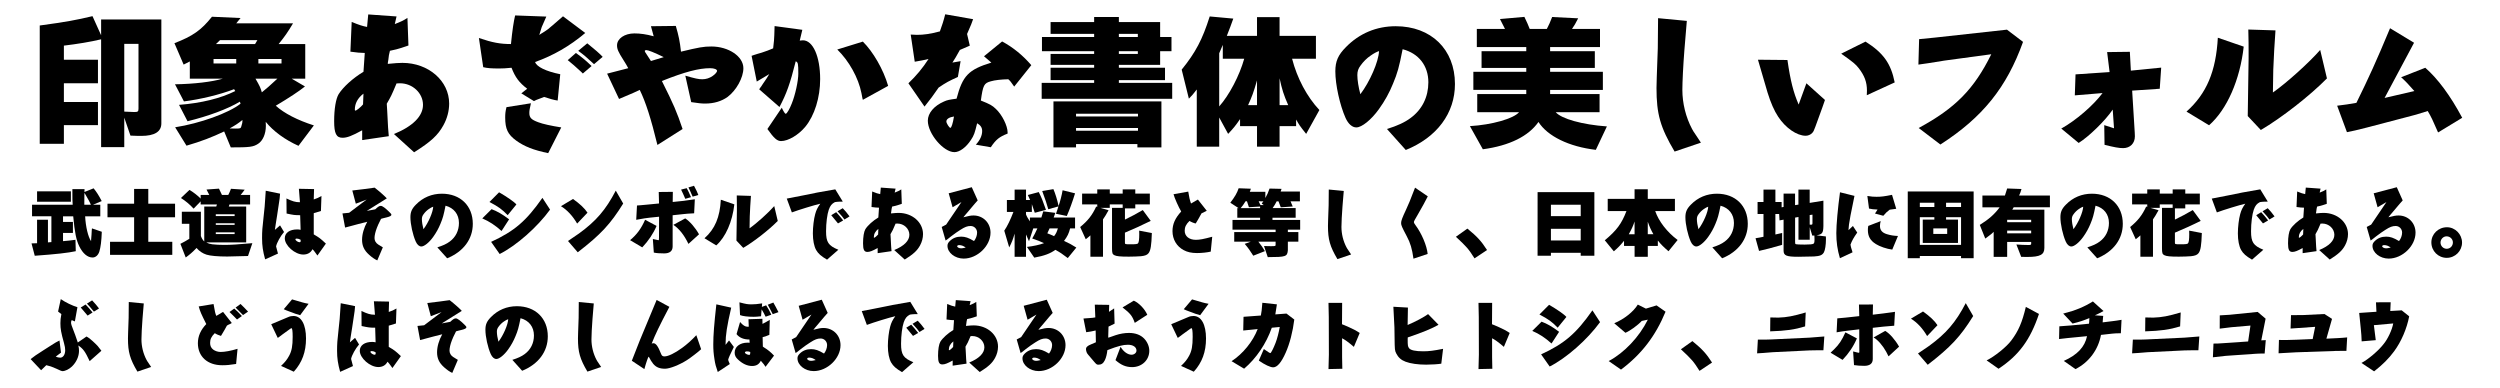 <?xml version="1.0" encoding="utf-8"?>
<!-- Generator: Adobe Illustrator 15.1.0, SVG Export Plug-In . SVG Version: 6.00 Build 0)  -->
<!DOCTYPE svg PUBLIC "-//W3C//DTD SVG 1.1//EN" "http://www.w3.org/Graphics/SVG/1.1/DTD/svg11.dtd">
<svg xmlns="http://www.w3.org/2000/svg" xmlns:xlink="http://www.w3.org/1999/xlink" version="1.1" id="レイヤー_1" x="0px" y="0px" width="400px" height="62px" viewBox="0 0 400 62" xml:space="preserve">
<g>
	<path d="M6.358,4.08c4.232-0.575,5.844-0.874,8.441-1.495l1.38,3.059v-2.53h9.637v16.629   c0,1.334-1.081,2.001-3.22,2.001c-0.391,0-0.713,0-1.725-0.046l-0.989-2.875v4.715h-3.703V6.288   c-1.702,0.414-3.841,0.759-5.957,1.012v2.254h5.451v3.772h-5.451v2.99h5.451v3.703h-5.451v2.99H6.358V4.08z M19.882,17.857   c0.828,0.046,1.242,0.069,1.61,0.069c0.573,0,0.667-0.092,0.667-0.552V7.024h-2.277V17.857z"/>
	<path d="M35.866,21.031c-1.934,0.92-3.657,1.587-6.026,2.277l-1.817-2.944c3.979-0.621,8.579-2.277,10.465-3.772   l-0.113-0.322c-1.955,1.173-5.062,2.323-8.372,3.128l-1.357-2.622c3.565-0.276,6.647-1.035,8.993-2.208l-0.184-0.299   c-2.302,0.874-5.313,1.61-8.027,1.955L28,13.487c3.082-0.046,5.911-0.391,7.636-0.897H30.37V9.83l-0.989,0.506l-1.472-3.427   c2.921-1.127,4.276-2.07,6.003-4.232l4.575,0.207l-0.688,0.851h9.085c-0.897,1.495-1.265,2.024-2.3,3.312h4.255v5.543h-2.162   l2.116,1.242c-0.966,0.782-2.576,1.84-4.669,3.082c1.334,1.219,3.496,2.323,6.095,3.151l-2.461,3.266   c-2.116-0.943-4.025-2.323-5.244-3.841l0.023,0.644c0,1.288-0.483,2.392-1.242,2.875c-0.782,0.506-1.334,0.575-4.37,0.575   L35.866,21.031z M37.799,10.152V9.439h-3.634v0.713H37.799z M34.556,7.047h6.256l0.368-0.621H35.2L34.556,7.047z M37.661,20.571   c0.78,0,0.851-0.023,0.941-0.322c0.161-0.529,0.186-0.598,0.186-1.058c-0.667,0.552-1.104,0.828-2.047,1.357   C37.155,20.571,37.431,20.571,37.661,20.571z M40.881,12.59c0.688,1.196,0.805,1.449,1.012,2.185   c0.69-0.552,1.357-1.127,2.484-2.185H40.881z M45.044,10.152V9.439h-3.703v0.713H45.044z"/>
	<path d="M57.947,20.847c-1.633,0.897-2.413,1.196-3.149,1.196c-0.989,0-1.334-0.69-1.334-2.645   c0-1.978,0.274-3.588,0.713-4.324c0.736-1.173,2.323-2.599,3.979-3.588l0.207-3.013c-0.805-0.023-1.148-0.046-2.3-0.207   l0.207-4.761c1.15,0.483,1.817,0.69,2.461,0.805l0.186-2.001l4.529,0.322L63.168,3.85c1.012-0.391,1.449-0.598,2.022-0.989   l0.161,4.416L65.03,7.392l-0.987,0.322c-0.253,0.092-0.874,0.253-1.656,0.414c-0.092,0.368-0.138,0.598-0.161,0.713l-0.092,0.736   l-0.069,0.391c0,0.046,0,0.138-0.021,0.253c1.194-0.115,1.725-0.161,2.346-0.161c4.163,0,7.475,2.875,7.475,6.509   c0,1.173-0.32,2.392-0.92,3.473c-0.874,1.587-1.978,2.622-4.69,4.324l-3.222-2.921c3.036-1.242,4.646-2.875,4.646-4.669   c0-1.886-1.679-3.45-3.68-3.45c-0.161,0-0.322,0-0.554,0.023c-0.826,1.978-0.896,2.093-1.562,3.243   c0.021,0.506,0.069,1.127,0.069,1.15l0.138,2.645c0,0.161,0.046,0.667,0.115,1.403l-4.257,0.621V20.847L57.947,20.847z    M58.154,14.982c-0.92,0.713-1.38,1.564-1.38,2.553c0,0.115,0.023,0.161,0.094,0.161c0.184,0,0.851-0.552,1.219-0.989   L58.154,14.982z"/>
	<path d="M84.351,14.2c-1.288-0.989-1.909-1.817-2.507-3.358c-0.851,0.092-1.426,0.115-2.001,0.115   c-1.219,0-1.84-0.046-2.53-0.207l-0.688-4.669c2.162,0.736,3.427,0.966,5.129,0.966C81.982,4.77,82.19,3.436,82.42,2.47   l4.991,0.184c-0.554,1.242-0.575,1.288-0.736,1.679c-0.092,0.299-0.115,0.345-0.391,1.265c0.184-0.138,0.391-0.276,0.598-0.391   c0.759-0.483,0.828-0.529,1.794-1.38c0.391-0.345,0.552-0.483,1.403-1.219l3.563,2.668c-2.507,2.116-5.129,3.611-8.025,4.646   c0.229,0.759,1.746,1.495,4.023,1.955l-0.414,4.209c-0.46-0.046-1.518-0.345-2.162-0.575c-0.229,0.092-0.414,0.161-0.481,0.184   c-0.393,0.138-0.646,0.23-0.782,0.299c-0.069,0.023-0.184,0.092-0.368,0.184l-2.022-1.242L84.351,14.2z M87.709,24.504   c-2.323-0.483-3.795-1.058-5.106-2.001c-1.355-0.989-1.771-1.863-1.771-3.703c0-0.644,0.046-1.012,0.207-1.656l3.91-0.621   c-0.207,0.897-0.255,1.196-0.255,1.541c0,0.759,0.301,1.081,1.428,1.495c0.713,0.276,2.068,0.575,3.68,0.828L87.709,24.504z    M92.148,8.473c1.196,0.874,1.587,1.219,2.507,2.093l-1.401,1.196L93,11.509c-1.104-1.012-1.312-1.196-2.162-1.886L92.148,8.473z    M93.965,6.932c1.15,0.92,2.047,1.702,2.461,2.162l-1.38,1.173c-1.449-1.334-1.541-1.403-2.53-2.139L93.965,6.932z"/>
	<path d="M97.138,11.785l3.381-0.874c-0.207-0.414-0.391-0.69-0.759-1.288c-0.851-1.334-1.035-1.771-1.035-2.369   c0-1.081,1.219-1.909,2.783-1.909c0.92,0,1.932,0.138,3.082,0.46l-0.438-1.61l3.979-0.046c0.46,1.587,0.644,2.461,0.828,4.117   c2.852-0.69,3.609-0.828,4.853-0.828c2.76,0,5.129,1.587,5.129,3.473c0,1.518-1.127,3.542-2.528,4.6   c-0.968,0.69-2.187,1.058-3.588,1.058c-0.575,0-1.014-0.046-2.231-0.23l-0.943-4.232c1.587,0.46,2.116,0.575,2.714,0.575   c0.6,0,1.175-0.184,1.656-0.529c0.393-0.253,0.713-0.644,0.713-0.805c0-0.253-0.46-0.437-1.104-0.437   c-1.817,0-4.025,0.575-7.729,2.047c1.909,3.818,2.369,4.899,3.312,7.682l-4.025,2.553c-1.035-4.232-1.861-6.831-2.829-8.809   c-0.759,0.368-0.92,0.437-3.312,1.449L97.138,11.785z M106.2,9.14c-1.564-0.759-2.484-1.127-2.808-1.127   c-0.115,0-0.229,0.069-0.229,0.138c0,0.046,0.021,0.092,0.046,0.161l0.941,1.449L106.2,9.14z"/>
	<path d="M120.254,8.933c0.184-0.069,0.299-0.115,0.322-0.115c0.437-0.138,0.851-0.276,1.286-0.391   c0.782-0.253,1.129-0.391,1.842-0.69c0.138-1.081,0.161-1.518,0.184-2.093c0.023-0.621,0.023-0.966,0.046-1.472l4.439,0.598   l-0.414,1.725c0.207-0.023,0.368-0.046,0.506-0.046c1.61,0,2.76,2.599,2.76,6.21c0,2.944-0.896,5.819-2.369,7.613   c-1.081,1.311-2.735,2.3-3.887,2.3c-0.621,0-1.127-0.438-2.185-1.932l2.3-3.404c0.299,0.644,0.527,0.989,0.644,0.966   c0.186-0.023,0.621-0.782,0.943-1.61c0.575-1.403,1.058-3.657,1.058-4.807c0-1.633-0.046-1.817-0.414-1.978   c-0.92,3.657-1.472,5.175-2.599,7.314l-3.243-2.829c0.092-0.161,0.207-0.322,0.322-0.46c0.138-0.253,0.437-0.644,0.552-0.828   c0.115-0.138,0.414-0.621,0.736-1.15l-2.001,1.196L120.254,8.933z M138.056,6.656c1.633,1.61,3.289,4.462,4.048,7.084l-4.048,2.231   c-0.046-0.138-0.069-0.23-0.069-0.253c-0.046-0.276-0.092-0.552-0.159-0.828c-0.483-2.438-1.979-5.129-3.864-6.969L138.056,6.656z"/>
	<path d="M145.346,13.326c1.265-1.219,2.254-2.392,3.22-3.887c-0.874,0.207-1.173,0.253-2.208,0.437l-0.644-4.347   c0.437,0.023,0.805,0.046,0.989,0.046c1.104,0,2.093-0.138,3.68-0.552c0.368-1.035,0.575-1.633,0.851-2.737l4.462,0.782   c-0.253,0.713-0.253,0.759-0.966,2.369l0.438,1.863c-0.115,0.046-0.207,0.092-0.253,0.115c-0.069,0.046-0.554,0.23-1.334,0.575   c-0.646,1.173-0.782,1.38-1.196,2.024l1.311-0.23l-0.437,2.53c-1.38,0.621-1.909,0.897-3.082,1.702   c-0.92,1.334-1.265,1.794-2.254,3.036L145.346,13.326z M156.134,23.147c0.667-0.713,1.012-1.449,1.012-2.185   c0-0.552-0.253-0.92-0.805-1.242c-0.368,1.541-0.506,1.955-0.989,2.668c-0.782,1.196-1.815,1.955-2.645,1.955   c-1.748,0-4.255-2.944-4.255-5.037c0-1.196,0.987-2.369,2.574-3.059c0.554-0.253,0.853-0.299,2.024-0.46   c0.966-3.68,1.909-4.646,5.566-5.773c-0.554-0.483-0.621-0.552-1.175-1.012l2.898-2.369c1.725,0.92,3.335,2.231,4.669,3.795   l-2.737,3.427c-0.481-0.713-0.667-0.943-0.941-1.173h-0.069c-1.012,0.023-2.116,0.138-2.714,0.322   c-1.104,0.299-1.265,0.598-1.61,3.082c1.495,0.598,1.817,0.782,2.394,1.334c1.012,0.943,1.886,2.714,1.886,3.772v0.184   c-1.312,0.506-1.863,0.943-2.691,2.185L156.134,23.147z M151.419,19.444c0,0.276,0.46,1.012,0.644,1.012   c0.161,0,0.393-0.69,0.575-1.817C151.856,18.754,151.419,19.053,151.419,19.444z"/>
	<path d="M166.668,13.257h8.395V12.82h-6.969v-1.978h6.969v-0.46h-6.969V8.634h6.969V8.197h-8.349V5.92h8.349V5.414   h-6.969V3.528h6.969V2.723h3.956v0.805h6.603V5.92h1.815v2.277h-1.815v2.185h-6.603v0.46h7.383v1.978h-7.383v0.437h8.533v2.553   h-20.884V13.257z M168.553,16.224h17.273v7.36h-3.843v-0.529h-9.819v0.529h-3.611V16.224L168.553,16.224z M182.078,18.639v-0.437   h-9.913v0.437H182.078z M182.078,20.916v-0.437h-9.913v0.437H182.078z M182.054,5.92V5.414h-3.036V5.92H182.054z M182.054,8.634   V8.197h-3.036v0.437H182.054z"/>
	<path d="M189.07,11.141c2.231-2.76,3.312-4.807,4.485-8.51l3.772,0.345c-0.393,1.104-0.483,1.357-1.035,2.76h4.83   v-2.99h3.609v2.99h5.818v3.657h-3.817c0.808,3.128,2.369,6.072,4.37,8.211l-2.116,3.818c-1.058-1.334-1.127-1.449-1.608-2.3v1.058   h-2.646v3.289h-3.609V20.18h-2.714v-1.127c-0.69,1.012-1.06,1.472-1.909,2.369l-1.428-2.622v4.669h-3.588v-9.154   c-0.621,0.805-0.759,0.966-1.265,1.472L189.07,11.141z M195.073,17.029c1.61-1.817,3.243-4.922,4.004-7.636h-3.429V7.185   l-0.574,1.334L195.073,17.029L195.073,17.029z M201.121,12.866c-0.574,1.978-0.782,2.53-1.428,3.956h1.428V12.866z M206.113,16.822   c-0.733-1.679-0.987-2.484-1.38-4.301v4.301H206.113z"/>
	<path d="M221.914,20.64c1.633-0.506,2.852-1.058,3.795-1.771c1.84-1.357,2.828-3.358,2.828-5.704   c0-2.645-1.541-4.623-4.117-5.29c-0.574,2.921-0.828,3.818-1.541,5.52c-0.574,1.426-1.312,2.76-2.254,4.071   c-1.221,1.702-2.736,2.921-3.61,2.921c-0.667,0-1.288-0.552-1.726-1.518c-0.92-2.07-1.635-5.313-1.635-7.452   c0-1.61,0.438-2.622,1.702-3.887c2.142-2.187,4.876-3.335,7.958-3.335c5.658,0,9.479,3.703,9.479,9.246   c0,4.669-2.875,8.533-7.867,10.557L221.914,20.64z M219.315,8.887c-0.621,0.414-1.193,0.989-1.633,1.61   c-0.368,0.483-0.506,0.92-0.506,1.518c0,0.782,0.184,1.955,0.482,3.059c1.493-1.955,2.922-5.198,2.988-6.9   C220.281,8.289,219.797,8.542,219.315,8.887z"/>
	<path d="M235.185,20.18c3.521-0.207,6.991-1.196,7.866-2.231h-6.693v-2.898h7.845v-0.667h-8.466v-2.898h8.466   v-0.621h-7.153V8.197h7.153V7.53h-7.911V4.632h4.508c-0.299-0.598-0.369-0.759-0.806-1.587l3.908-0.345   c0.46,0.989,0.554,1.15,0.853,1.932h2.737c0.392-0.759,0.46-0.92,0.851-1.909l4.164,0.207c-0.461,0.897-0.553,1.058-0.989,1.702   H256V7.53h-7.981v0.667h7.153v2.668h-7.153v0.621h8.44v2.898h-8.44v0.667h7.912v2.898h-7.015c0.896,1.058,4.275,2.001,8.188,2.277   l-1.771,3.749c-4.303-0.506-7.729-2.185-9.179-4.462c-1.587,2.277-4.621,3.795-8.899,4.37L235.185,20.18z"/>
	<path d="M267.936,24.251c-2.299-3.887-2.896-6.003-2.896-10.166c0-0.529,0.021-1.104,0.045-1.817   c0.092-2.507,0.162-4.324,0.162-4.531l0.045-4.83l4.6,0.437L269.5,8.059c-0.186,2.369-0.322,5.06-0.322,6.325   c0,2.139,0.553,4.37,1.541,6.233c0.186,0.345,0.207,0.391,0.76,1.196c0.275,0.414,0.367,0.529,0.666,1.012L267.936,24.251z"/>
	<path d="M291.994,15.994c-0.068,0.23-0.115,0.368-0.141,0.414c-0.092,0.299-0.205,0.575-0.299,0.851l-1.104,3.036   c-0.23,0.621-0.301,0.782-0.508,0.989c-0.252,0.276-0.666,0.437-1.033,0.437c-1.402,0-3.221-1.242-4.395-3.036   c-0.645-0.966-1.219-2.3-1.701-3.864l-1.541-5.267L285.99,9.6c0.482,3.358,0.967,5.221,1.795,7.13l1.24-3.404L291.994,15.994z    M298.481,6.656c2.875,1.817,4.07,3.519,4.67,6.532l-4.463,2.047c0.023-0.276,0.023-0.575,0.023-0.736   c0-1.334-0.369-2.369-1.312-3.588c-0.508-0.644-0.828-0.92-2.807-2.323L298.481,6.656z"/>
	<path d="M306.99,20.479c5.865-3.174,8.855-6.21,11.615-11.799l-7.475,1.012l-2.576,0.414   c-0.141,0.023-0.875,0.138-1.609,0.23l0.113-4.071c1.562-0.161,2.002-0.184,2.555-0.253l11.5-1.265l2.574,1.955   c-2.621,7.291-6.463,12.075-13.225,16.422L306.99,20.479z"/>
	<path d="M329.807,20.571c2.346-1.311,5.082-3.657,6.602-5.681l-4.438,0.368l0.115-3.358l5.449-0.368l-0.393-3.197   l3.635-0.046l0.16,3.013l4.854-0.483l-0.229,3.381l-4.416,0.299l0.414,6.716c0.022,0.253,0.022,0.46,0.022,0.598   c0,1.127-0.759,1.886-1.886,1.886c-0.668,0-1.402-0.138-2.969-0.529l-0.045-3.151l1.562,0.506l-0.207-2.99   c-1.174,1.748-3.795,4.301-5.449,5.336L329.807,20.571z"/>
	<path d="M349.84,17.857c3.219-2.875,4.715-6.44,5.014-11.822l4.141,1.426c-0.6,5.313-2.668,10.051-5.543,12.581   L349.84,17.857z M359.776,9.393V8.151c0-0.736,0-1.656-0.047-3.427l4.348,0.138l-0.207,3.174c-0.139,2.461-0.184,3.657-0.207,6.762   c2.188-1.518,5.844-4.83,7.566-6.808l1.082,4.554c-2.715,2.76-7.246,6.302-10.58,8.257l-2.094-2.231L359.776,9.393z"/>
	<path d="M373.944,16.914c1.449-0.184,1.656-0.207,3.082-0.46c2.002-4.071,3.15-6.578,5.383-11.937l3.84,2.323   l-4.715,8.832l4.764-1.104c-1.014-1.15-1.334-1.495-2.117-2.208l3.865-1.518c2,1.748,4.002,4.439,5.908,8.004l-3.861,2.346   c-0.828-1.909-1.104-2.507-1.656-3.427c-1.84,0.575-1.955,0.621-3.521,1.012c-2.047,0.552-4.115,1.081-6.23,1.633   c-0.553,0.138-1.174,0.276-1.863,0.46l-1.311,0.276L373.944,16.914z"/>
	<path d="M5.931,38.916V35.16h1.74v3.623l0.552-0.049v-4.127H5.127V32.76h6.504c-0.048-0.744-0.048-0.973-0.048-1.74   v-0.756h1.942l-0.012,0.456l1.464-0.588c0.444,0.528,0.864,1.188,1.296,2.041l-1.402,0.588h1.176v1.849h-2.424   c0.084,1.668,0.479,3.312,0.946,3.974l0.014-0.267c0.012-0.252,0.036-0.504,0.06-0.756l0.036-0.707   c0.012-0.049,0.012-0.155,0.036-0.312l1.572,0.541c-0.05,1.478-0.182,2.496-0.396,3.181c-0.19,0.575-0.6,0.937-1.08,0.937   c-0.814,0-1.572-0.648-2.136-1.812c-0.48-0.984-0.72-2.186-0.96-4.777h-1.632v0.9h1.584v1.752h-1.584v1.32   c0.768-0.061,1.26-0.121,1.992-0.217l0.048,1.824c-1.226,0.264-3.084,0.479-6.564,0.73l-0.516-1.979L5.931,38.916z M5.931,30.611   h5.412v1.668H5.931V30.611z M14.547,32.76c-0.264-0.576-0.3-0.637-0.854-1.596l-0.18-0.312c-0.012,0.132-0.012,0.252-0.012,0.3   c0,0.084,0,0.563-0.012,1.608H14.547z"/>
	<path d="M17.198,32.592h4.26v-2.364h2.268v2.364h4.284v2.172h-4.284v3.924h3.84v2.088h-9.96v-2.088h3.854v-3.924   h-4.261V32.592z"/>
	<path d="M28.863,39.012c0.686-0.359,0.792-0.408,1.43-0.805v-2.398h-1.2v-1.934h3.048v3.889   c0.168,0.432,0.252,0.564,0.54,0.877v-5.594h1.92l0.108-0.336h-2.604V32.22l-1.128,1.164c-0.612-0.673-1.26-1.212-2.027-1.704   l1.367-1.296c0.602,0.348,1.394,0.972,1.788,1.392v-0.586h1.38c-0.168-0.36-0.204-0.432-0.442-0.864l1.991-0.144   c0.239,0.48,0.265,0.552,0.479,1.008h1.008c0.204-0.396,0.24-0.48,0.434-0.984l2.194,0.144c-0.312,0.432-0.372,0.492-0.646,0.84   h1.512v1.523h-3.3l-0.108,0.336h2.784v5.736h-6.372c0.336,0.18,0.564,0.252,0.948,0.301c0.492,0.062,1.26,0.097,1.896,0.097   c1.044,0,2.076-0.062,4.514-0.275l-0.696,2.052c-0.9,0.024-1.68,0.049-1.956,0.049c-0.66,0.022-1.092,0.035-1.368,0.035   c-1.476,0-2.712-0.106-3.312-0.299c-0.612-0.193-1.152-0.554-1.598-1.068c-0.672,0.695-1.02,0.996-1.728,1.522L28.863,39.012z    M34.527,34.283v0.289h3.014v-0.289H34.527z M34.527,35.725v0.252h3.014v-0.252H34.527z M34.527,37.176v0.275h3.014v-0.275H34.527z   "/>
	<path d="M42.423,41.496c-0.36-1.297-0.492-2.197-0.492-3.36c0-1.128,0.036-1.632,0.252-3.528   c0.156-1.354,0.168-1.438,0.336-4.09l2.292,0.468c-0.048,0.636-0.084,0.949-0.156,1.369c-0.048,0.385-0.06,0.469-0.312,2.076   c-0.12,0.768-0.192,1.151-0.228,1.438c-0.05,0.312-0.072,0.432-0.134,0.911l0.828-0.721l0.636,1.058   c-0.562,0.647-1.176,1.752-1.271,2.315c0.168,0.659,0.204,0.791,0.3,1.142L42.423,41.496z M50.787,40.884   c-0.108-0.144-0.218-0.288-0.312-0.433c-0.24-0.336-0.3-0.408-0.479-0.576c-0.266,0.553-0.792,0.854-1.466,0.854   c-1.33,0-2.964-1.43-2.964-2.604c0-0.863,0.77-1.416,1.98-1.416c0.19,0,0.312,0.014,0.552,0.062l-0.072-2.34   c-0.876,0-1.03-0.024-2.172-0.266l-0.022-2.412c0.946,0.455,1.452,0.602,2.062,0.602h0.098l-0.17-2.148l2.426,0.048L50.2,31.912   c0.49-0.156,0.814-0.301,1.234-0.553l-0.084,2.4c-0.216,0.072-0.6,0.191-1.15,0.349V37.5c0.91,0.539,1.044,0.636,1.942,1.477   L50.787,40.884z M47.45,38.172c-0.108,0-0.182,0.048-0.182,0.119c0,0.191,0.408,0.469,0.672,0.469c0.108,0,0.168-0.072,0.168-0.229   c0-0.012-0.012-0.084-0.022-0.18C47.823,38.22,47.655,38.172,47.45,38.172z"/>
	<path d="M54.795,34.15l1.066-0.107l2.81-2.123l-1.74,0.672l-0.562-2.112c1.752-0.204,2.136-0.252,3.574-0.456   c0.744,0.576,1.692,1.416,1.944,1.717l-3.204,2.004l1.356-0.252c0.442-0.42,0.66-0.554,0.888-0.554   c0.264,0,0.744,0.358,1.428,1.045c0.204,0.19,0.266,0.287,0.266,0.384c0,0.155-0.24,0.289-0.732,0.407   c-0.672,0.156-0.72,0.181-0.924,0.24c-0.42,0.853-0.552,1.114-0.66,1.428c-0.24,0.613-0.384,1.226-0.384,1.646   s0.204,0.779,0.588,1.031c0.108,0.071,0.36,0.229,0.744,0.457l-0.89,2.088c-0.406-0.181-0.876-0.504-1.318-0.912   c-0.78-0.696-1.116-1.416-1.116-2.389c0-0.888,0.3-1.933,0.828-2.88c-0.229,0.06-1.2,0.3-1.464,0.371   c-0.372,0.097-0.672,0.181-1.394,0.373l-0.684,0.181L54.795,34.15z"/>
	<path d="M69.975,39.576c0.854-0.266,1.488-0.553,1.98-0.926c0.96-0.707,1.476-1.752,1.476-2.977   c0-1.381-0.804-2.41-2.146-2.76c-0.302,1.521-0.434,1.992-0.806,2.879c-0.3,0.744-0.684,1.439-1.176,2.125   c-0.636,0.889-1.428,1.521-1.884,1.521c-0.35,0-0.672-0.285-0.9-0.791c-0.479-1.08-0.852-2.771-0.852-3.889   c0-0.84,0.228-1.367,0.888-2.027c1.116-1.141,2.544-1.739,4.152-1.739c2.952,0,4.942,1.932,4.942,4.823   c0,2.438-1.5,4.451-4.104,5.51L69.975,39.576z M68.619,33.443c-0.324,0.217-0.624,0.516-0.854,0.84   c-0.19,0.252-0.264,0.48-0.264,0.793c0,0.406,0.096,1.02,0.252,1.596c0.78-1.021,1.522-2.713,1.56-3.6   C69.123,33.131,68.871,33.264,68.619,33.443z"/>
	<path d="M78.651,33.468c0.842,0.3,1.776,0.841,2.7,1.548l0.108,0.072l-1.212,1.871   c-1.068-0.947-1.92-1.512-3.084-2.016L78.651,33.468z M79.851,30.768c1.26,0.72,2.448,1.548,2.772,1.943l-1.394,1.717   c-0.946-0.973-1.452-1.332-2.916-2.111L79.851,30.768z M78.579,38.699c3.744-1.729,5.614-3.336,8.208-7.043l1.224,1.883   c-2.028,2.797-5.388,5.76-8.064,7.104L78.579,38.699z"/>
	<path d="M91.683,31.836c1.116,0.791,1.872,1.512,2.316,2.195l-1.656,1.74c-0.732-1.248-1.608-2.186-2.592-2.783   L91.683,31.836z M90.879,38.557c0.144-0.107,0.288-0.205,0.456-0.312c0.432-0.302,0.864-0.588,1.308-0.89   c2.748-2.004,4.272-3.769,5.88-6.853l1.188,2.063c-2.04,3.289-3.576,4.943-7.272,7.801L90.879,38.557z"/>
	<path d="M105.051,36.145c-0.504,1.199-1.296,2.389-2.292,3.434l-1.944-1.152c1.094-0.91,1.788-1.871,2.4-3.264   L105.051,36.145z M101.919,32.879c0.264-0.012,0.442-0.023,0.492-0.035l1.056-0.096l1.979-0.191l-0.048-1.837l2.256-0.024   l-0.022,1.621l1.74-0.181c0.048,0,0.406-0.048,0.768-0.108c0.12-0.012,0.552-0.07,1.032-0.144l-0.108,2.243   c-0.876,0.049-1.248,0.072-1.654,0.121l-1.788,0.191v4.992c0,0.73-0.456,1.113-1.356,1.113c-0.72,0-1.212-0.035-1.656-0.131   l-0.154-2.172c0.479,0.117,0.814,0.189,0.888,0.189c0.084,0,0.084,0,0.096-0.384l0.013-3.372l-1.439,0.146   c-0.504,0.047-0.96,0.117-2.22,0.348L101.919,32.879z M110.151,39.023c-0.694-1.43-1.45-2.39-2.412-3.049l1.896-1.031   c0.744,0.479,1.608,1.477,2.208,2.545L110.151,39.023z M109.647,31.812c-0.154-0.36-0.228-0.528-0.312-0.708l-0.252-0.54   c-0.036-0.084-0.072-0.156-0.108-0.228l0.9-0.228c0.168,0.288,0.384,0.744,0.684,1.439L109.647,31.812z M110.823,31.463   c-0.312-0.732-0.504-1.128-0.672-1.476l0.89-0.264c0.396,0.744,0.516,1.008,0.694,1.476L110.823,31.463z"/>
	<path d="M112.719,38.123c1.68-1.5,2.46-3.359,2.616-6.168l2.16,0.744c-0.312,2.771-1.394,5.244-2.894,6.564   L112.719,38.123z M117.903,33.707v-0.646c0-0.385,0-0.865-0.022-1.789l2.268,0.072L120.039,33   c-0.072,1.283-0.098,1.908-0.108,3.527c1.14-0.793,3.048-2.521,3.948-3.553l0.562,2.377c-1.416,1.438-3.778,3.287-5.52,4.309   l-1.092-1.164L117.903,33.707z"/>
	<path d="M125.883,31.775c0.996-0.182,1.44-0.266,2.784-0.542c1.992-0.42,2.016-0.42,4.979-0.936l1.2,1.957   l-0.24,0.013h-0.3c-0.348,0.022-0.42,0.022-0.72,0.071c-0.504,0.265-0.744,0.554-0.984,1.226c-0.252,0.72-0.432,2.11-0.432,3.433   c0,1.752,0.358,2.303,1.968,2.963l-1.812,1.584c-0.974-0.575-1.394-0.946-1.74-1.535c-0.336-0.588-0.528-1.561-0.528-2.664   c0-1.02,0.156-2.315,0.372-3.084c0.18-0.659,0.36-1.02,0.816-1.668c-0.96,0.216-3.444,0.984-4.549,1.392L125.883,31.775z    M133.791,33.947c0.19,0.191,0.778,0.877,1.116,1.32l-0.828,0.479c-0.156-0.191-0.518-0.639-1.08-1.311L133.791,33.947z    M135.111,35.123c-0.274-0.396-0.406-0.551-1.104-1.318l0.828-0.492c0.396,0.407,0.646,0.707,1.092,1.309L135.111,35.123z"/>
	<path d="M140.427,39.684c-0.852,0.469-1.26,0.625-1.644,0.625c-0.518,0-0.696-0.359-0.696-1.381   c0-1.031,0.144-1.871,0.372-2.256c0.384-0.611,1.212-1.355,2.076-1.873l0.106-1.57c-0.42-0.014-0.6-0.023-1.2-0.107l0.108-2.483   c0.6,0.252,0.948,0.36,1.284,0.42l0.096-1.044l2.364,0.168l-0.146,0.636c0.528-0.204,0.757-0.312,1.058-0.516l0.084,2.306   l-0.168,0.061l-0.518,0.168c-0.132,0.047-0.456,0.131-0.862,0.215c-0.05,0.193-0.072,0.312-0.084,0.373l-0.05,0.385l-0.034,0.203   c0,0.023,0,0.072-0.014,0.133c0.624-0.061,0.9-0.084,1.226-0.084c2.172,0,3.898,1.5,3.898,3.396c0,0.611-0.168,1.248-0.479,1.812   c-0.456,0.828-1.032,1.366-2.448,2.256l-1.68-1.522c1.584-0.647,2.424-1.5,2.424-2.437c0-0.983-0.876-1.801-1.92-1.801   c-0.084,0-0.168,0-0.288,0.012c-0.434,1.033-0.468,1.093-0.816,1.69c0.014,0.267,0.036,0.591,0.036,0.603l0.072,1.379   c0,0.085,0.022,0.349,0.06,0.732l-2.22,0.323L140.427,39.684L140.427,39.684z M140.535,36.623c-0.48,0.373-0.722,0.816-0.722,1.332   c0,0.061,0.014,0.084,0.048,0.084c0.098,0,0.444-0.287,0.638-0.516L140.535,36.623z"/>
	<path d="M154.49,34.332c-0.05,0.061-0.192,0.24-0.35,0.432c0.828-0.217,1.2-0.287,1.62-0.287   c1.548,0,2.724,1.188,2.724,2.748c0,2.123-2.1,4.15-4.296,4.15c-1.392,0-2.592-0.947-2.592-2.039c0-0.289,0.096-0.492,0.348-0.744   c0.492-0.492,1.094-0.732,1.838-0.732c0.646,0,1.188,0.182,2.062,0.709c0.3-0.385,0.492-0.889,0.492-1.355   c0-0.588-0.456-1.055-1.032-1.055c-0.516,0-0.912,0.143-1.656,0.623c-0.406,0.252-1.008,0.672-1.5,1.057   c-0.264,0.217-0.504,0.396-0.574,0.455c-0.036,0.023-0.156,0.107-0.276,0.191l-0.624-2.172l0.708-0.373l2.448-3.609l-1.416,0.828   l-0.624-2.233l3.694-0.972l0.948,2.111l-0.468,0.527c-0.072,0.084-0.146,0.168-0.204,0.24c-0.348,0.408-0.684,0.814-1.02,1.211   L154.49,34.332z M153.459,39.215c-0.168,0-0.312,0.084-0.312,0.182c0,0.168,0.3,0.336,0.624,0.336c0.182,0,0.3-0.023,0.744-0.121   C154.178,39.348,153.819,39.215,153.459,39.215z"/>
	<path d="M160.683,36.912c0.518-0.77,0.984-1.752,1.464-3h-1.044v-1.908h1.236v-1.668h1.824v1.668h0.658   c-0.168-0.385-0.19-0.432-0.37-0.804l1.752-0.468c0.468,0.937,0.624,1.345,1.15,2.845l-1.788,0.467   c-0.216-0.623-0.336-0.996-0.468-1.379v1.248h-0.936v0.396c0.106,0.301,0.42,0.84,0.624,1.104V34.8h1.836   c0.154-0.479,0.168-0.539,0.3-0.983l1.932,0.24c-0.12,0.336-0.132,0.385-0.264,0.743h3.42v1.74h-0.792   c-0.204,0.815-0.432,1.285-0.972,2.004c0.862,0.396,1.188,0.576,1.968,1.067l-1.368,1.681c-0.864-0.66-1.271-0.937-1.992-1.319   c-0.792,0.588-1.774,0.961-3.372,1.248l-1.176-1.716c0.996-0.108,2.04-0.336,2.736-0.601c-0.612-0.288-0.89-0.396-1.884-0.743   c0.322-0.563,0.516-0.925,0.826-1.621h-0.658l-0.686,2.063c-0.252-0.563-0.288-0.647-0.479-1.093v3.576h-1.824v-3.709   c-0.288,0.996-0.444,1.394-0.864,2.209L160.683,36.912z M167.727,33.479c-0.288-1.008-0.432-1.428-0.972-2.916l1.788-0.3   c0.288,0.648,0.624,1.715,0.828,2.699c0.238-0.672,0.516-1.728,0.646-2.52l1.992,0.492c-0.42,1.368-0.888,2.641-1.32,3.625   l-1.738-0.359c0.18-0.479,0.216-0.576,0.396-1.178L167.727,33.479z M167.931,36.539c-0.156,0.373-0.18,0.434-0.36,0.793   c0.48,0.18,0.564,0.215,1.08,0.455c0.302-0.385,0.42-0.623,0.612-1.248H167.931z"/>
	<path d="M172.827,36.324c1.224-0.996,1.942-1.908,2.566-3.277l0.168,0.049V32.7h-2.424v-1.728h2.424V30.3h2.004   v0.672h2.064V30.3h2.016v0.672h2.328V32.7h-2.328v0.647h-1.654v1.787c0.742-0.349,1.942-0.982,2.854-1.523l1.272,1.729   c-1.032,0.527-3.168,1.5-4.129,1.885v1.561c0,0.301,0.013,0.301,0.925,0.301c0.804,0,1.066-0.037,1.164-0.145   c0.144-0.156,0.203-0.637,0.203-1.488c0-0.096,0-0.312-0.013-0.553l2.028,0.385c-0.062,1.98-0.192,2.82-0.54,3.24   c-0.229,0.273-0.54,0.396-1.188,0.469c-0.432,0.035-1.308,0.07-1.956,0.07c-1.392,0-1.954-0.061-2.304-0.229   c-0.324-0.154-0.384-0.348-0.384-1.143v-6.432h1.704V32.7h-2.064v0.563h-1.476l1.284,0.371c-0.385,0.708-0.554,0.973-0.89,1.465   v5.978h-2.016v-3.42c-0.324,0.286-0.372,0.336-0.744,0.623L172.827,36.324z"/>
	<path d="M193.719,40.26c-0.576,0.133-1.44,0.229-2.196,0.229c-0.862,0-1.548-0.146-2.136-0.47   c-1.128-0.601-1.788-1.729-1.788-3.035c0-1.129,0.42-2.075,1.394-3.146c-0.372-0.588-1.094-2.209-1.226-2.76l2.354-0.42   c0.132,0.862,0.252,1.366,0.442,1.907c0.098-0.049,0.252-0.145,0.396-0.229c0.18-0.096,0.358-0.204,0.54-0.312   c0.07-0.033,0.132-0.07,0.168-0.096l1.416,1.801c-0.372,0.168-0.648,0.301-0.84,0.408c-0.408,0.743-0.708,1.283-0.926,1.619   c-0.216-0.023-0.756-0.24-0.996-0.408c-0.552,0.541-0.768,0.975-0.768,1.572c0,0.875,0.708,1.451,1.776,1.451   c0.624,0,1.198-0.107,2.628-0.491L193.719,40.26z"/>
	<path d="M196.851,32.436c0.72-0.936,1.092-1.583,1.332-2.314l1.956,0.072c-0.072,0.24-0.084,0.276-0.168,0.492   h2.485v0.997c0.299-0.541,0.455-0.875,0.672-1.513l1.92,0.048c-0.062,0.204-0.072,0.24-0.146,0.432h3.084v1.56h-1.5   c0.156,0.359,0.182,0.42,0.35,0.828l-1.908,0.133c-0.155-0.434-0.18-0.504-0.371-0.961h-0.288c-0.097,0.24-0.456,0.828-0.646,1.08   h3.684v1.549h-3.709v0.35h4.429v1.561h-1.968v0.383h1.68v1.537h-1.68v1.367c-0.096,1.021-0.288,1.092-3.217,1.104l-0.601-1.774   c0.806,0.022,0.911,0.022,1.067,0.022c0.792,0,0.792,0,0.792-0.3v-0.42h-2.761c0.541,0.685,0.697,0.924,1.045,1.513l-1.86,0.731   c-0.42-0.685-0.852-1.298-1.368-1.896l0.974-0.35h-2.652v-1.537h6.624v-0.383h-6.9v-1.562h4.416v-0.348h-3.648v-1.537h0.204   L196.851,32.436z M199.287,32.207c-0.336,0.541-0.48,0.744-0.78,1.092h3.108v-0.252l-1.788,0.109   c-0.146-0.469-0.168-0.529-0.312-0.949H199.287z M201.387,32.207c0.119,0.275,0.132,0.312,0.287,0.602h0.529l-0.337-0.24   l0.286-0.359L201.387,32.207L201.387,32.207z"/>
	<path d="M213.987,41.459c-1.197-2.027-1.512-3.131-1.512-5.303c0-0.277,0.012-0.576,0.023-0.949   c0.049-1.309,0.084-2.256,0.084-2.363l0.022-2.52l2.399,0.228l-0.203,2.46c-0.096,1.236-0.168,2.641-0.168,3.301   c0,1.115,0.287,2.279,0.804,3.252c0.099,0.182,0.108,0.203,0.396,0.623c0.145,0.217,0.19,0.275,0.349,0.527L213.987,41.459z"/>
	<path d="M226.155,41.389c-0.229-1.607-0.49-2.496-1.066-3.576c-0.791-1.5-0.912-1.775-0.912-2.125   c0-0.357,0.168-0.814,0.793-2.146c0.455-0.982,0.588-1.309,1.439-3.516l2.038,1.392c-0.348,0.694-0.994,1.883-1.476,2.7   c-0.612,1.045-0.744,1.283-0.744,1.402c0,0.133,0.072,0.275,0.266,0.527c0.973,1.309,1.801,3.252,1.932,4.584L226.155,41.389z"/>
	<path d="M235.922,41.34c-0.959-1.523-1.226-1.824-2.978-3.456l1.838-1.308c1.57,1.283,2.242,2.016,3.144,3.432   L235.922,41.34z"/>
	<path d="M246.015,30.744h9.084V40.92h-2.185v-0.469h-4.766v0.469h-2.136L246.015,30.744L246.015,30.744z    M252.914,34.584V32.76h-4.766v1.824H252.914z M252.914,38.473v-1.861h-4.766v1.861H252.914z"/>
	<path d="M256.767,38.447c1.896-1.584,2.688-2.641,3.468-4.68h-3v-1.943h4.296v-1.537h2.112v1.537h4.344v1.943   h-3.154c0.562,1.645,1.896,3.371,3.588,4.631l-1.463,1.801c-0.842-0.731-1.201-1.092-1.705-1.717v0.865h-1.607v1.738h-2.111v-1.738   h-1.691v-0.816c-0.635,0.768-0.899,1.045-1.631,1.68L256.767,38.447z M261.531,35.436c-0.228,0.686-0.442,1.176-0.924,2.041h0.924   V35.436z M264.543,37.477c-0.396-0.709-0.588-1.129-0.9-2.004v2.004H264.543z"/>
	<path d="M273.975,39.576c0.854-0.266,1.488-0.553,1.98-0.926c0.959-0.707,1.475-1.752,1.475-2.977   c0-1.381-0.803-2.41-2.146-2.76c-0.303,1.521-0.436,1.992-0.807,2.879c-0.301,0.744-0.684,1.439-1.176,2.125   c-0.637,0.889-1.428,1.521-1.885,1.521c-0.35,0-0.672-0.285-0.9-0.791c-0.479-1.08-0.852-2.771-0.852-3.889   c0-0.84,0.229-1.367,0.889-2.027c1.115-1.141,2.543-1.739,4.152-1.739c2.951,0,4.941,1.932,4.941,4.823   c0,2.438-1.5,4.451-4.104,5.51L273.975,39.576z M272.619,33.443c-0.324,0.217-0.625,0.516-0.854,0.84   c-0.191,0.252-0.264,0.48-0.264,0.793c0,0.406,0.096,1.02,0.252,1.596c0.781-1.021,1.523-2.713,1.561-3.6   C273.123,33.131,272.871,33.264,272.619,33.443z"/>
	<path d="M282.158,37.884v-3.647h-0.947v-1.92h0.947v-1.979h1.906v1.979h0.996v0.854l0.312-0.062v-2.134h1.836v1.847   l0.539-0.084v-2.399h1.801v2.124l2.195-0.357v4.057c-0.023,1.127-0.182,1.332-1.104,1.486l1.5,0.182l0.012,0.42   c0,0.936-0.133,1.752-0.322,2.111c-0.252,0.455-0.623,0.61-1.584,0.672c-0.434,0.023-1.801,0.049-2.521,0.049   c-1.908,0-2.352-0.191-2.352-0.984v-4.955l-0.648,0.119l-0.061-1.021h-0.602v3.276l1.08-0.24v1.896   c-1.416,0.42-2.844,0.791-3.695,0.973l-0.562-2.027L282.158,37.884z M287.211,38.604c0,0.373,0.012,0.42,0.143,0.471   c0.121,0.033,0.59,0.059,1.395,0.059c0.793,0,1.248-0.047,1.393-0.131c0.131-0.07,0.18-0.252,0.18-0.672   c0-0.062-0.012-0.135-0.021-0.646l-0.336,0.012l-0.408-1.344v2.004h-1.801v-3.639l-0.539,0.098v3.791h-0.004V38.604z    M289.551,35.939c0.061,0.012,0.131,0.012,0.156,0.012c0.252,0,0.287-0.023,0.287-0.275v-1.332l-0.443,0.062V35.939z"/>
	<path d="M294.387,41.314c-0.408-1.379-0.576-2.58-0.576-4.021c0-1.332,0.24-3.982,0.588-6.527l2.316,0.576   l-0.637,3.146l-0.084,0.504c-0.049,0.299-0.107,0.611-0.156,0.924c-0.023,0.131-0.047,0.443-0.084,0.912l0.709-0.672l0.695,1.055   c-0.59,0.841-0.816,1.248-1.08,1.92c0.049,0.277,0.084,0.469,0.121,0.564l0.152,0.479c0.016,0.023,0.025,0.098,0.049,0.203   L294.387,41.314z M300.408,33.527c-0.635-0.023-0.889-0.049-1.365-0.156l-0.266-2.016c0.672,0.108,0.996,0.132,1.463,0.132   c0.744,0,1.248-0.06,2.484-0.312l0.672,2.232c-0.479,0.071-0.553,0.084-1.045,0.144c-0.383,0.276-0.623,0.504-1.021,0.973   L300,34.165L300.408,33.527z M302.762,39.936c-0.875-0.105-2.004-0.492-2.641-0.898c-0.889-0.562-1.26-1.236-1.26-2.244   c0-0.203,0.012-0.371,0.061-0.646l1.99-0.77c-0.084,0.301-0.117,0.541-0.117,0.781c0,0.658,0.348,1.078,1.104,1.307   c0.6,0.182,1.129,0.266,1.775,0.289L302.762,39.936z"/>
	<path d="M316.766,35.988c1.477-0.926,2.354-1.705,3.182-2.82h-2.762v-1.884h3.602   c0.072-0.192,0.191-0.564,0.359-1.128l2.291,0.084c-0.119,0.444-0.203,0.672-0.383,1.044h4.932v1.884h-5.797l-0.227,0.384h5.135   v6.12c0,1.08-0.686,1.439-2.723,1.439l-0.984-0.012l-0.77-1.98c0.623,0.049,1.404,0.084,1.934,0.084   c0.336,0,0.432-0.047,0.432-0.191v-0.301h-3.84V41.1h-2.16v-4.008l-0.301,0.287c-0.07,0.061-0.299,0.229-0.623,0.48   c-0.072,0.049-0.24,0.18-0.42,0.312L316.766,35.988z M324.987,35.557v-0.385h-3.84v0.385H324.987z M324.987,37.332v-0.434h-3.84   v0.434H324.987z"/>
	<path d="M333.975,39.576c0.852-0.266,1.488-0.553,1.979-0.926c0.959-0.707,1.477-1.752,1.477-2.977   c0-1.381-0.803-2.41-2.146-2.76c-0.301,1.521-0.434,1.992-0.805,2.879c-0.301,0.744-0.684,1.439-1.176,2.125   c-0.637,0.889-1.428,1.521-1.885,1.521c-0.35,0-0.674-0.285-0.9-0.791c-0.479-1.08-0.852-2.771-0.852-3.889   c0-0.84,0.229-1.367,0.889-2.027c1.115-1.141,2.543-1.739,4.152-1.739c2.949,0,4.941,1.932,4.941,4.823   c0,2.438-1.5,4.451-4.104,5.51L333.975,39.576z M332.617,33.443c-0.322,0.217-0.625,0.516-0.854,0.84   c-0.191,0.252-0.266,0.48-0.266,0.793c0,0.406,0.098,1.02,0.254,1.596c0.779-1.021,1.523-2.713,1.561-3.6   C333.121,33.131,332.869,33.264,332.617,33.443z"/>
	<path d="M340.824,36.324c1.227-0.996,1.943-1.908,2.568-3.277l0.168,0.049V32.7h-2.424v-1.728h2.424V30.3h2.004   v0.672h2.064V30.3h2.016v0.672h2.328V32.7h-2.328v0.647h-1.656v1.787c0.744-0.349,1.943-0.982,2.855-1.523l1.271,1.729   c-1.031,0.527-3.168,1.5-4.129,1.885v1.561c0,0.301,0.012,0.301,0.924,0.301c0.807,0,1.068-0.037,1.164-0.145   c0.146-0.156,0.205-0.637,0.205-1.488c0-0.096,0-0.312-0.014-0.553l2.029,0.385c-0.062,1.98-0.193,2.82-0.541,3.24   c-0.229,0.273-0.539,0.396-1.188,0.469c-0.432,0.035-1.309,0.07-1.955,0.07c-1.393,0-1.957-0.061-2.305-0.229   c-0.324-0.154-0.385-0.348-0.385-1.143v-6.432h1.705V32.7h-2.064v0.563h-1.477l1.283,0.371c-0.385,0.708-0.553,0.973-0.889,1.465   v5.978h-2.016v-3.42c-0.324,0.286-0.373,0.336-0.744,0.623L340.824,36.324z"/>
	<path d="M353.883,31.775c0.996-0.182,1.438-0.266,2.781-0.542c1.992-0.42,2.018-0.42,4.98-0.936l1.199,1.957   l-0.24,0.013h-0.299c-0.35,0.022-0.42,0.022-0.721,0.071c-0.506,0.265-0.744,0.554-0.984,1.226c-0.252,0.72-0.432,2.11-0.432,3.433   c0,1.752,0.359,2.303,1.969,2.963l-1.812,1.584c-0.973-0.575-1.393-0.946-1.738-1.535c-0.338-0.588-0.527-1.561-0.527-2.664   c0-1.02,0.156-2.315,0.371-3.084c0.182-0.659,0.359-1.02,0.814-1.668c-0.959,0.216-3.441,0.984-4.547,1.392L353.883,31.775z    M361.789,33.947c0.191,0.191,0.779,0.877,1.115,1.32l-0.828,0.479c-0.154-0.191-0.516-0.639-1.08-1.311L361.789,33.947z    M363.112,35.123c-0.275-0.396-0.408-0.551-1.104-1.318l0.828-0.492c0.396,0.407,0.646,0.707,1.092,1.309L363.112,35.123z"/>
	<path d="M368.426,39.684c-0.854,0.469-1.262,0.625-1.645,0.625c-0.518,0-0.695-0.359-0.695-1.381   c0-1.031,0.145-1.871,0.372-2.256c0.384-0.611,1.212-1.355,2.075-1.873l0.107-1.57c-0.42-0.014-0.602-0.023-1.199-0.107   l0.107-2.483c0.6,0.252,0.945,0.36,1.281,0.42l0.098-1.044l2.363,0.168l-0.145,0.636c0.527-0.204,0.756-0.312,1.057-0.516   l0.084,2.306l-0.168,0.061l-0.518,0.168c-0.131,0.047-0.455,0.131-0.863,0.215c-0.047,0.193-0.07,0.312-0.084,0.373l-0.047,0.385   l-0.037,0.203c0,0.023,0,0.072-0.012,0.133c0.623-0.061,0.9-0.084,1.225-0.084c2.172,0,3.898,1.5,3.898,3.396   c0,0.611-0.168,1.248-0.479,1.812c-0.457,0.828-1.031,1.366-2.447,2.256l-1.682-1.522c1.584-0.647,2.425-1.5,2.425-2.437   c0-0.983-0.875-1.801-1.921-1.801c-0.084,0-0.168,0-0.286,0.012c-0.433,1.033-0.47,1.093-0.815,1.69   c0.012,0.267,0.035,0.591,0.035,0.603l0.071,1.379c0,0.085,0.024,0.349,0.062,0.732l-2.221,0.323v-0.817h0.003V39.684z    M368.533,36.623c-0.479,0.373-0.721,0.816-0.721,1.332c0,0.061,0.012,0.084,0.049,0.084c0.098,0,0.443-0.287,0.635-0.516   L368.533,36.623z"/>
	<path d="M382.49,34.332c-0.047,0.061-0.189,0.24-0.348,0.432c0.828-0.217,1.199-0.287,1.619-0.287   c1.549,0,2.725,1.188,2.725,2.748c0,2.123-2.1,4.15-4.297,4.15c-1.391,0-2.592-0.947-2.592-2.039c0-0.289,0.098-0.492,0.35-0.744   c0.49-0.492,1.092-0.732,1.836-0.732c0.646,0,1.188,0.182,2.062,0.709c0.301-0.385,0.492-0.889,0.492-1.355   c0-0.588-0.455-1.055-1.031-1.055c-0.518,0-0.912,0.143-1.656,0.623c-0.408,0.252-1.008,0.672-1.5,1.057   c-0.264,0.217-0.504,0.396-0.576,0.455c-0.035,0.023-0.154,0.107-0.273,0.191l-0.625-2.172l0.709-0.373l2.445-3.609l-1.415,0.828   l-0.622-2.233l3.693-0.972l0.947,2.111l-0.467,0.527c-0.072,0.084-0.146,0.168-0.205,0.24c-0.35,0.408-0.686,0.814-1.021,1.211   L382.49,34.332z M381.459,39.215c-0.168,0-0.312,0.084-0.312,0.182c0,0.168,0.301,0.336,0.623,0.336   c0.182,0,0.301-0.023,0.744-0.121C382.178,39.348,381.819,39.215,381.459,39.215z"/>
	<path d="M393.926,38.809c0,1.355-1.104,2.447-2.447,2.447c-1.367,0-2.461-1.092-2.461-2.473   c0-1.344,1.117-2.424,2.496-2.424C392.823,36.359,393.926,37.477,393.926,38.809z M390.483,38.809c0,0.551,0.443,0.996,0.996,0.996   c0.539,0,0.984-0.445,0.984-1.01c0-0.539-0.445-0.982-1.01-0.982C390.926,37.812,390.483,38.268,390.483,38.809z"/>
	<path d="M4.899,57.455c0.588-0.467,0.89-0.672,1.98-1.367c0.396-0.252,0.792-0.504,1.128-0.721   c0.864-0.553,1.056-0.672,1.512-0.889l0.24,1.943l-0.84,0.637c0.228,0.107,0.492,0.168,0.72,0.168c0.456,0,0.792-0.492,0.792-1.188   c0-0.336-0.048-0.601-0.192-1.149c-0.468-1.683-0.574-2.271-0.574-3.183c0-0.492,0.036-0.813,0.154-1.451l-0.526-0.407l0.432-1.992   c0.756,0.527,1.836,1.045,2.664,1.297l-0.408,2.279c-0.06-0.022-0.106-0.049-0.132-0.062c-0.12-0.047-0.204-0.072-0.24-0.097   c-0.012,0-0.07-0.034-0.132-0.062c-0.084,0.181-0.106,0.277-0.106,0.373c0,0.287,0.012,0.336,0.672,2.039   c0.154,0.444,0.288,0.841,0.406,1.177l1.394-0.96c0.3,0.146,0.814,0.552,1.464,1.188c0.312,0.312,0.336,0.324,0.672,0.779   c0.108,0.145,0.168,0.217,0.192,0.239l0.048,0.084l-1.872,1.655c-0.732-1.561-1.02-1.955-1.812-2.508   c0.085,0.348,0.107,0.562,0.107,0.853c0,0.899-0.42,1.823-1.128,2.509c-0.468,0.443-1.08,0.743-1.512,0.743   c-0.132,0-0.434-0.118-0.996-0.396c-0.84-0.361-0.912-0.387-1.596-0.555c-0.276,0.275-0.396,0.396-0.828,0.807L4.899,57.455z    M14.019,50.496c-0.348-0.396-0.468-0.528-1.104-1.297l0.778-0.479c0.422,0.444,0.66,0.708,1.116,1.272L14.019,50.496z    M15.027,49.859c-0.526-0.637-0.684-0.816-1.114-1.283l0.826-0.518c0.338,0.35,0.926,1.031,1.104,1.297L15.027,49.859z"/>
	<path d="M21.987,59.459c-1.198-2.027-1.512-3.131-1.512-5.303c0-0.277,0.012-0.576,0.024-0.949   c0.048-1.309,0.084-2.256,0.084-2.363l0.022-2.52l2.4,0.228l-0.204,2.46c-0.096,1.236-0.168,2.641-0.168,3.301   c0,1.115,0.288,2.279,0.804,3.252c0.098,0.182,0.108,0.203,0.396,0.623c0.144,0.217,0.19,0.275,0.348,0.527L21.987,59.459z"/>
	<path d="M37.779,58.234c-0.982,0.156-1.522,0.205-2.22,0.205c-2.364,0-3.898-1.395-3.898-3.527   c0-1.104,0.442-2.125,1.344-3.061c-0.828-1.656-0.974-1.98-1.212-2.82l2.376-0.385c0.228,1.297,0.264,1.477,0.442,1.896   c0.098-0.047,0.312-0.181,0.638-0.371c0.084-0.062,0.168-0.106,0.264-0.168c0.012,0,0.084-0.036,0.18-0.096l1.394,1.774   c-0.132,0.071-0.216,0.131-0.266,0.155c-0.106,0.048-0.202,0.084-0.3,0.132c-0.022,0.024-0.106,0.062-0.216,0.133   c-0.168,0.336-0.479,0.875-0.948,1.646l-0.132-0.049c-0.36-0.119-0.372-0.134-0.576-0.229c-0.06-0.035-0.12-0.072-0.19-0.107   l-0.098-0.049c-0.54,0.541-0.742,0.961-0.742,1.549c0,0.47,0.154,0.806,0.49,1.068c0.324,0.239,0.756,0.383,1.188,0.383   c0.672,0,1.644-0.18,2.712-0.504L37.779,58.234z M37.923,51.119c-0.036-0.035-0.084-0.072-0.12-0.119   c-0.12-0.133-0.24-0.252-0.372-0.385c-0.18-0.191-0.384-0.396-0.708-0.695l0.756-0.553c0.396,0.336,0.66,0.601,1.226,1.199   L37.923,51.119z M38.487,48.636c0.252,0.229,0.974,0.96,1.2,1.224l-0.804,0.555c-0.468-0.457-0.864-0.854-1.188-1.201   L38.487,48.636z"/>
	<path d="M43.395,51.875l2.772-1.164c0.24-0.107,0.516-0.154,0.792-0.154c1.248,0,2.004,1.367,2.004,3.602   c0,2.146-0.624,3.84-1.956,5.314l-2.04-0.926c0.696-0.672,0.948-0.995,1.296-1.631c0.42-0.77,0.564-1.572,0.564-3.037   c0-0.911-0.062-1.367-0.192-1.367c-0.036,0-0.096,0.023-0.156,0.072c-0.012,0.012-0.084,0.061-0.154,0.107   c-0.338,0.229-1.021,0.73-1.142,0.828c-0.312,0.238-0.516,0.406-0.6,0.455c-0.014,0.014-0.062,0.035-0.146,0.084L43.395,51.875z    M46.731,47.902c0.312,0.086,0.576,0.17,0.66,0.191c1.044,0.312,1.104,0.324,1.452,0.408c0.096,0.014,0.264,0.061,0.528,0.105   l-1.346,1.824c-0.396-0.096-1.02-0.312-1.774-0.609l-0.48-0.182c-0.06-0.023-0.19-0.084-0.372-0.168L46.731,47.902z"/>
	<path d="M54.423,59.496c-0.36-1.297-0.492-2.197-0.492-3.36c0-1.128,0.036-1.632,0.252-3.528   c0.156-1.354,0.168-1.438,0.336-4.092l2.292,0.469c-0.048,0.637-0.084,0.947-0.156,1.367c-0.048,0.385-0.06,0.469-0.312,2.076   c-0.12,0.768-0.192,1.152-0.228,1.439c-0.05,0.312-0.072,0.432-0.134,0.912l0.828-0.721l0.636,1.057   c-0.562,0.648-1.176,1.752-1.271,2.316c0.168,0.658,0.204,0.791,0.3,1.141L54.423,59.496z M62.787,58.884   c-0.108-0.144-0.218-0.288-0.312-0.433c-0.24-0.336-0.3-0.408-0.479-0.576c-0.266,0.553-0.792,0.854-1.466,0.854   c-1.33,0-2.964-1.43-2.964-2.604c0-0.863,0.77-1.416,1.98-1.416c0.19,0,0.312,0.014,0.552,0.062l-0.072-2.34   c-0.876,0-1.03-0.024-2.172-0.266l-0.022-2.412c0.946,0.455,1.452,0.602,2.062,0.602h0.098l-0.17-2.148l2.426,0.049L62.2,49.912   c0.49-0.156,0.814-0.301,1.234-0.553l-0.084,2.398c-0.216,0.072-0.6,0.191-1.15,0.35V55.5c0.91,0.539,1.044,0.636,1.942,1.477   L62.787,58.884z M59.45,56.172c-0.108,0-0.182,0.048-0.182,0.119c0,0.191,0.408,0.469,0.672,0.469c0.108,0,0.168-0.072,0.168-0.229   c0-0.012-0.012-0.084-0.022-0.18C59.823,56.22,59.655,56.172,59.45,56.172z"/>
	<path d="M66.795,52.15l1.066-0.107l2.81-2.123l-1.74,0.672l-0.562-2.111c1.752-0.205,2.136-0.252,3.574-0.457   c0.744,0.576,1.692,1.416,1.944,1.719l-3.204,2.004l1.356-0.252c0.442-0.42,0.66-0.555,0.888-0.555   c0.264,0,0.744,0.359,1.428,1.045c0.204,0.191,0.266,0.287,0.266,0.385c0,0.154-0.24,0.289-0.732,0.406   c-0.672,0.156-0.72,0.182-0.924,0.24c-0.42,0.854-0.552,1.115-0.66,1.428c-0.24,0.613-0.384,1.227-0.384,1.646   s0.204,0.779,0.588,1.031c0.106,0.07,0.36,0.229,0.744,0.457l-0.89,2.088c-0.406-0.182-0.876-0.504-1.318-0.912   c-0.78-0.695-1.116-1.416-1.116-2.389c0-0.889,0.3-1.934,0.828-2.881c-0.229,0.061-1.2,0.301-1.464,0.371   c-0.372,0.098-0.672,0.182-1.394,0.373l-0.684,0.182L66.795,52.15z"/>
	<path d="M81.975,57.576c0.854-0.266,1.488-0.553,1.98-0.926c0.96-0.707,1.476-1.752,1.476-2.977   c0-1.381-0.804-2.41-2.146-2.76c-0.302,1.521-0.434,1.992-0.806,2.879c-0.3,0.744-0.684,1.439-1.176,2.125   c-0.636,0.889-1.428,1.521-1.884,1.521c-0.35,0-0.672-0.285-0.9-0.791c-0.479-1.08-0.852-2.771-0.852-3.889   c0-0.84,0.228-1.367,0.888-2.027c1.116-1.141,2.544-1.738,4.152-1.738c2.952,0,4.942,1.932,4.942,4.822   c0,2.438-1.5,4.451-4.104,5.51L81.975,57.576z M80.619,51.443c-0.324,0.217-0.624,0.516-0.854,0.84   c-0.19,0.252-0.264,0.48-0.264,0.793c0,0.406,0.096,1.02,0.252,1.596c0.78-1.021,1.522-2.713,1.56-3.6   C81.123,51.131,80.871,51.264,80.619,51.443z"/>
	<path d="M93.987,59.459c-1.198-2.027-1.512-3.131-1.512-5.303c0-0.277,0.012-0.576,0.024-0.949   c0.048-1.309,0.084-2.256,0.084-2.363l0.022-2.52l2.4,0.228l-0.204,2.46c-0.096,1.236-0.168,2.641-0.168,3.301   c0,1.115,0.288,2.279,0.804,3.252c0.098,0.182,0.108,0.203,0.396,0.623c0.144,0.217,0.19,0.275,0.348,0.527L93.987,59.459z"/>
	<path d="M101.091,57.72c0.576-1.487,1.092-2.796,1.271-3.239l2.7-6.49l2.04,1.104   c-1.606,3.049-2.314,4.523-2.832,5.881c0.132-0.049,0.204-0.061,0.276-0.061c0.396,0,0.744,0.479,1.224,1.703   c0.12,0.312,0.252,0.406,0.554,0.406c0.588,0,1.668-0.525,2.818-1.365c0.804-0.59,1.394-1.117,2.27-2.029l0.768,2.244   c-0.336,0.336-1.752,1.428-2.28,1.752c-1.224,0.77-2.734,1.369-3.49,1.369c-0.878,0-1.43-0.229-1.896-0.781   c-0.18-0.203-0.54-0.777-0.648-1.029c-0.034-0.062-0.07-0.121-0.084-0.121c-0.07,0-0.42,1.008-0.684,1.992L101.091,57.72z"/>
	<path d="M114.843,59.52c-0.312-0.898-0.408-1.248-0.528-2.039c-0.144-0.889-0.19-1.523-0.19-2.377   c0-1.463,0.132-3.189,0.492-6.408l2.376,0.529c-0.686,2.977-0.9,4.367-0.9,5.783v0.168l0.552-0.708l0.77,1.044   c-0.648,1.32-0.842,1.74-0.912,2.064c0.06,0.203,0.106,0.312,0.264,0.672L114.843,59.52z M122.487,58.691   c-0.18-0.301-0.322-0.48-0.756-0.974c-0.274,0.575-0.72,0.841-1.402,0.841c-0.77,0-1.536-0.359-2.258-1.043   c-0.37-0.336-0.526-0.674-0.526-1.094c0-0.938,0.84-1.596,2.052-1.596c0.084,0,0.192,0,0.348,0.012l-0.034-0.516   c-0.912,0-1.608-0.277-2.064-0.865l0.564-1.934c0.479,0.541,0.814,0.758,1.212,0.758c0.048,0,0.106,0,0.18-0.014l-0.048-1.188   l2.23-0.072l0.014,0.816c0.216-0.098,0.322-0.156,0.552-0.289c0.216-0.131,0.396-0.24,0.612-0.359l-0.062,2.4l-0.12,0.047   c-0.492,0.205-0.492,0.205-0.96,0.324l0.036,1.512c0.072,0.049,0.132,0.084,0.192,0.133c0.61,0.372,1.066,0.744,1.596,1.309   L122.487,58.691z M121.767,50.604c-0.562,0.062-0.864,0.084-1.188,0.084c-0.926,0-1.788-0.105-2.172-0.273l-0.098-2.041   c1.152,0.301,1.31,0.322,1.956,0.322c0.48,0,0.876-0.033,1.68-0.154l-0.048,0.562l0.686-0.252c0.252,0.359,0.66,1.092,0.828,1.5   l-0.912,0.324c-0.216-0.455-0.336-0.684-0.638-1.176L121.767,50.604z M119.475,56.22c-0.156,0-0.288,0.085-0.288,0.192   c0,0.145,0.408,0.371,0.686,0.371c0.132,0,0.168-0.107,0.168-0.469C119.835,56.244,119.715,56.22,119.475,56.22z M123.638,50.268   c-0.132-0.252-0.156-0.312-0.3-0.576l-0.492-0.936l0.888-0.348l0.098,0.18c0.106,0.18,0.204,0.359,0.3,0.539   c0.106,0.191,0.24,0.457,0.42,0.816L123.638,50.268z"/>
	<path d="M130.49,52.332c-0.05,0.061-0.192,0.24-0.35,0.432c0.828-0.217,1.2-0.287,1.62-0.287   c1.548,0,2.724,1.188,2.724,2.748c0,2.123-2.1,4.15-4.296,4.15c-1.392,0-2.592-0.947-2.592-2.039c0-0.289,0.096-0.492,0.348-0.744   c0.492-0.492,1.094-0.732,1.836-0.732c0.648,0,1.188,0.182,2.064,0.709c0.3-0.385,0.492-0.889,0.492-1.355   c0-0.588-0.456-1.055-1.032-1.055c-0.516,0-0.912,0.143-1.656,0.623c-0.406,0.252-1.008,0.672-1.5,1.057   c-0.264,0.217-0.504,0.396-0.574,0.455c-0.036,0.023-0.156,0.107-0.276,0.191l-0.624-2.172l0.708-0.373l2.448-3.609l-1.416,0.828   l-0.624-2.232l3.694-0.973l0.948,2.111l-0.468,0.527c-0.072,0.084-0.146,0.168-0.204,0.24c-0.348,0.408-0.684,0.814-1.02,1.211   L130.49,52.332z M129.459,57.215c-0.168,0-0.312,0.084-0.312,0.182c0,0.168,0.3,0.336,0.624,0.336c0.182,0,0.3-0.023,0.744-0.121   C130.178,57.348,129.819,57.215,129.459,57.215z"/>
	<path d="M137.883,49.775c0.996-0.182,1.438-0.266,2.784-0.541c1.992-0.42,2.016-0.42,4.979-0.938l1.2,1.957   l-0.24,0.014h-0.3c-0.348,0.021-0.42,0.021-0.72,0.07c-0.504,0.266-0.744,0.553-0.984,1.225c-0.252,0.721-0.432,2.111-0.432,3.434   c0,1.752,0.358,2.303,1.968,2.963l-1.812,1.584c-0.974-0.575-1.394-0.947-1.74-1.535c-0.336-0.588-0.528-1.561-0.528-2.664   c0-1.02,0.156-2.316,0.372-3.084c0.18-0.66,0.36-1.02,0.816-1.668c-0.96,0.217-3.444,0.984-4.55,1.393L137.883,49.775z    M145.791,51.947c0.19,0.191,0.778,0.877,1.116,1.32l-0.828,0.479c-0.156-0.191-0.518-0.639-1.08-1.311L145.791,51.947z    M147.111,53.123c-0.274-0.396-0.406-0.551-1.104-1.318l0.828-0.492c0.396,0.407,0.646,0.707,1.092,1.309L147.111,53.123z"/>
	<path d="M152.427,57.684c-0.852,0.469-1.26,0.625-1.644,0.625c-0.518,0-0.696-0.359-0.696-1.381   c0-1.031,0.144-1.871,0.372-2.256c0.384-0.611,1.212-1.355,2.076-1.873l0.106-1.57c-0.42-0.014-0.6-0.023-1.2-0.107l0.108-2.482   c0.6,0.252,0.948,0.359,1.284,0.42l0.096-1.043l2.364,0.168l-0.146,0.635c0.528-0.203,0.757-0.312,1.058-0.518l0.084,2.307   l-0.168,0.061l-0.518,0.168c-0.132,0.047-0.456,0.131-0.862,0.215c-0.05,0.193-0.072,0.312-0.084,0.373l-0.05,0.385l-0.034,0.203   c0,0.023,0,0.072-0.014,0.133c0.624-0.061,0.9-0.084,1.226-0.084c2.172,0,3.898,1.5,3.898,3.396c0,0.611-0.168,1.248-0.479,1.812   c-0.456,0.828-1.032,1.366-2.448,2.256l-1.68-1.522c1.584-0.647,2.424-1.5,2.424-2.437c0-0.983-0.876-1.801-1.92-1.801   c-0.084,0-0.168,0-0.288,0.012c-0.434,1.033-0.468,1.093-0.816,1.69c0.014,0.267,0.036,0.591,0.036,0.603l0.072,1.379   c0,0.085,0.022,0.349,0.06,0.732l-2.22,0.323L152.427,57.684L152.427,57.684z M152.535,54.623c-0.48,0.373-0.722,0.816-0.722,1.332   c0,0.061,0.014,0.084,0.048,0.084c0.098,0,0.444-0.287,0.638-0.516L152.535,54.623z"/>
	<path d="M166.49,52.332c-0.05,0.061-0.192,0.24-0.35,0.432c0.828-0.217,1.2-0.287,1.62-0.287   c1.548,0,2.724,1.188,2.724,2.748c0,2.123-2.1,4.15-4.296,4.15c-1.392,0-2.592-0.947-2.592-2.039c0-0.289,0.096-0.492,0.348-0.744   c0.492-0.492,1.094-0.732,1.838-0.732c0.646,0,1.188,0.182,2.062,0.709c0.3-0.385,0.492-0.889,0.492-1.355   c0-0.588-0.456-1.055-1.032-1.055c-0.516,0-0.912,0.143-1.656,0.623c-0.406,0.252-1.008,0.672-1.5,1.057   c-0.264,0.217-0.504,0.396-0.574,0.455c-0.036,0.023-0.156,0.107-0.276,0.191l-0.624-2.172l0.708-0.373l2.448-3.609l-1.416,0.828   l-0.624-2.232l3.694-0.973l0.948,2.111l-0.468,0.527c-0.072,0.084-0.146,0.168-0.204,0.24c-0.348,0.408-0.684,0.814-1.02,1.211   L166.49,52.332z M165.459,57.215c-0.168,0-0.312,0.084-0.312,0.182c0,0.168,0.3,0.336,0.624,0.336c0.182,0,0.3-0.023,0.744-0.121   C166.178,57.348,165.819,57.215,165.459,57.215z"/>
	<path d="M173.355,50.963c0.204-0.012,0.408-0.023,0.444-0.035l0.672-0.049c0.276-0.012,0.504-0.047,0.78-0.096   l-0.084-2.039l2.304,0.035l-0.036,1.115l0.828-0.553l0.072,2.438c-0.456,0.229-0.78,0.396-0.974,0.479l-0.048,1.766   c0.108-0.023,0.182-0.035,0.192-0.049c0.336-0.107,0.672-0.229,1.008-0.35c0.686-0.229,1.428-0.357,2.124-0.357   c1.032,0,1.86,0.312,2.438,0.912c0.516,0.551,0.814,1.26,0.814,1.941c0,1.486-1.188,2.617-2.748,2.617   c-0.982,0-1.764-0.324-2.664-1.117l0.816-2.137c0.442,0.77,1.14,1.271,1.752,1.271c0.432,0,0.792-0.301,0.792-0.66   c0-0.562-0.54-0.936-1.368-0.936c-0.792,0-1.584,0.203-3.288,0.863c-0.06,0.61-0.204,1.188-0.396,1.596   c-0.252,0.518-0.554,0.732-1.032,0.732c-0.252,0-0.324-0.05-0.686-0.47c-1.008-1.177-1.092-1.271-1.176-1.45   c-0.072-0.156-0.132-0.386-0.132-0.554c0-0.323,0.229-0.552,0.804-0.778c0.444-0.182,0.576-0.24,0.78-0.336l-0.036-1.886   c-0.646,0.155-0.948,0.204-1.512,0.276L173.355,50.963z M181.563,51.66c-0.384-1.094-0.694-1.5-1.956-2.473l1.802-1.08   c0.84,0.371,1.764,1.344,2.158,2.256L181.563,51.66z"/>
	<path d="M187.395,51.875l2.772-1.164c0.24-0.107,0.516-0.154,0.792-0.154c1.248,0,2.004,1.367,2.004,3.602   c0,2.146-0.624,3.84-1.956,5.314l-2.04-0.926c0.696-0.672,0.948-0.995,1.296-1.631c0.42-0.77,0.564-1.572,0.564-3.037   c0-0.911-0.062-1.367-0.192-1.367c-0.036,0-0.096,0.023-0.156,0.072c-0.012,0.012-0.084,0.061-0.154,0.107   c-0.338,0.229-1.021,0.73-1.142,0.828c-0.312,0.238-0.516,0.406-0.6,0.455c-0.014,0.014-0.062,0.035-0.146,0.084L187.395,51.875z    M190.731,47.902c0.312,0.086,0.576,0.17,0.66,0.191c1.044,0.312,1.104,0.324,1.452,0.408c0.096,0.014,0.264,0.061,0.528,0.105   l-1.346,1.824c-0.396-0.096-1.02-0.312-1.774-0.609l-0.48-0.182c-0.06-0.023-0.19-0.084-0.372-0.168L190.731,47.902z"/>
	<path d="M197.054,57.791c1.824-1.188,3.42-3.168,4.176-5.146l-2.314,0.239l0.048-2.196l2.771-0.203   c0.12-0.646,0.146-0.814,0.24-2.041l2.328,0.252l-0.252,1.609l1.787-0.133l1.248,0.959c-0.229,1.885-0.731,3.865-1.379,5.305   c-0.687,1.562-1.356,2.34-2.004,2.34c-0.445,0-1.347-0.42-2.293-1.08l0.805-1.848c0.695,0.492,0.947,0.648,1.043,0.648   c0.108,0,0.492-0.756,0.828-1.621c0.265-0.672,0.541-1.764,0.672-2.557l-1.271,0.121c-0.888,2.543-2.482,4.896-4.428,6.553   L197.054,57.791z"/>
	<path d="M212.559,59.052c0.048-1.704,0.062-1.86,0.062-2.315l-0.015-6c-0.013-0.742-0.022-1.271-0.048-2.279h2.186   l-0.023,3.42c0.096,0.037,0.168,0.072,0.18,0.072l0.723,0.301c0.852,0.371,1.344,0.636,1.932,1.021l-0.937,2.23l-0.108-0.098   c-0.731-0.625-1.283-1.031-1.775-1.283v3.023c0.014,0.299,0.014,0.707,0.036,1.859L212.559,59.052z"/>
	<path d="M230.607,58.188c-0.468,0.084-1.584,0.156-2.424,0.156c-1.296,0-2.509-0.168-3.288-0.469   c-0.708-0.264-1.176-0.684-1.5-1.332c-0.229-0.479-0.24-0.504-0.264-2.615l-0.024-1.561l-0.168-3.287l2.328,0.131l-0.048,2.785   c1.188-0.492,2.627-1.262,3.275-1.74l1.668,1.703c-0.974,0.576-2.51,1.213-4.92,2.029c-0.014,0.131-0.014,0.227-0.014,0.264   c0,1.057,0.023,1.199,0.24,1.477c0.24,0.312,1.008,0.479,2.256,0.479c0.912,0,1.668-0.097,3.168-0.396L230.607,58.188z"/>
	<path d="M236.559,59.052c0.048-1.704,0.062-1.86,0.062-2.315l-0.015-6c-0.013-0.742-0.022-1.271-0.048-2.279h2.186   l-0.023,3.42c0.096,0.037,0.168,0.072,0.18,0.072l0.723,0.301c0.852,0.371,1.344,0.636,1.932,1.021l-0.937,2.23l-0.108-0.098   c-0.731-0.625-1.283-1.031-1.775-1.283v3.023c0.014,0.299,0.014,0.707,0.036,1.859L236.559,59.052z"/>
	<path d="M246.651,51.468c0.842,0.3,1.775,0.841,2.7,1.548l0.108,0.072l-1.213,1.871   c-1.068-0.947-1.92-1.512-3.084-2.016L246.651,51.468z M247.851,48.768c1.26,0.723,2.448,1.549,2.772,1.943l-1.395,1.717   c-0.946-0.973-1.452-1.332-2.916-2.111L247.851,48.768z M246.578,56.699c3.742-1.729,5.614-3.336,8.209-7.043l1.223,1.883   c-2.027,2.797-5.387,5.76-8.063,7.104L246.578,56.699z"/>
	<path d="M257.391,57.768c2.484-1.309,4.896-3.862,6.264-6.623l-0.972,0.203c-0.636,0.695-1.896,1.607-2.616,1.896   l-1.788-1.524c1.572-0.646,3.084-1.849,3.771-2.987l1.295,0.646l1.705-0.516l1.438,1.008c-1.605,3.889-3.852,6.816-7.128,9.265   L257.391,57.768z"/>
	<path d="M271.922,59.34c-0.959-1.523-1.223-1.824-2.977-3.456l1.838-1.308c1.568,1.283,2.242,2.016,3.143,3.432   L271.922,59.34z"/>
	<path d="M281.258,54.336c1.416,0,1.572,0,2.076-0.023l6.168-0.289c0.504-0.033,0.541-0.033,2.389-0.189   l-0.145,2.207h-0.938c-0.541,0-0.961,0.014-1.283,0.023l-5.893,0.287l-1.5,0.121c-0.096,0.012-0.541,0.035-0.996,0.061   L281.258,54.336z M288.819,52.225c-1.717,0.518-3.061,0.707-5.592,0.791l0.023-2.221h0.168l1.117,0.023   c1.4-0.047,2.375-0.238,4.379-0.826L288.819,52.225z"/>
	<path d="M292.899,56.436c0.062-0.061,0.098-0.096,0.098-0.105c0.154-0.146,0.312-0.289,0.457-0.434   c0.791-0.779,1.248-1.453,1.811-2.725l1.836,0.973c-0.527,1.248-1.307,2.412-2.291,3.434L292.899,56.436z M293.967,50.939   c0.623-0.049,0.9-0.072,1.332-0.121l2.184-0.238l-0.049-1.85l2.244-0.013l-0.035,1.634l1.717-0.205   c0.479-0.061,0.863-0.107,1.836-0.252l-0.121,2.221c-0.684,0.061-1.008,0.084-1.715,0.145l-1.717,0.191v4.992   c0,0.721-0.469,1.092-1.367,1.092c-0.59,0-1.188-0.047-1.633-0.119l-0.145-2.186c0.07,0.014,0.133,0.037,0.145,0.037   c0.275,0.061,0.443,0.105,0.469,0.118c0.119,0.036,0.217,0.062,0.275,0.062c0.047,0,0.107-0.049,0.107-0.084v-0.217l-0.014-3.455   l-1.932,0.229c-0.588,0.072-0.912,0.119-1.691,0.252L293.967,50.939z M301.635,52.943c0.693,0.396,1.584,1.404,2.219,2.52   l-1.68,1.549l-0.072-0.119c-0.096-0.205-0.203-0.408-0.311-0.611c-0.564-1.021-1.369-1.934-2.018-2.291L301.635,52.943z"/>
	<path d="M307.682,49.836c1.117,0.791,1.873,1.512,2.314,2.195l-1.654,1.74c-0.73-1.248-1.607-2.186-2.592-2.783   L307.682,49.836z M306.879,56.557c0.143-0.107,0.285-0.205,0.455-0.312c0.432-0.302,0.863-0.588,1.309-0.89   c2.748-2.004,4.271-3.769,5.879-6.853l1.189,2.063c-2.041,3.287-3.576,4.942-7.273,7.8L306.879,56.557z"/>
	<path d="M317.86,57.66c1.234-0.588,3.18-2.148,3.947-3.182c1.141-1.513,1.74-2.902,2.328-5.375l2.1,1.127   c-1.393,4.151-3.217,6.625-6.469,8.771L317.86,57.66z"/>
	<path d="M329.496,52.211c0.949-0.061,1.346-0.096,1.922-0.145l2.818-0.275c0.037-0.229,0.037-0.239,0.062-0.898   c-0.975,0.406-1.523,0.588-2.688,0.875l-1.5-1.596l0.145-0.036c1.836-0.468,3.205-1.032,4.607-1.907l1.703,1.535   c-0.623,0.336-0.889,0.469-1.381,0.686l1.332,0.096c-0.023,0.146-0.035,0.252-0.035,0.289l-0.035,0.455   c0,0.023-0.014,0.154-0.023,0.289l1.561-0.192c0.133-0.013,0.371-0.048,0.648-0.085l0.814-0.131l-0.107,2.146   c-0.707,0.014-0.996,0.023-1.346,0.061l-1.836,0.205c-0.432,2.375-1.932,4.393-4.08,5.473l-1.869-1.309   c2.184-0.984,3.357-2.23,3.719-3.961l-3.097,0.301c-0.274,0.035-0.563,0.072-0.853,0.098c-0.012,0.012-0.275,0.033-0.527,0.061   L329.496,52.211z"/>
	<path d="M341.258,54.336c1.416,0,1.57,0,2.076-0.023l6.168-0.289c0.504-0.033,0.541-0.033,2.389-0.189l-0.146,2.207   h-0.936c-0.541,0-0.961,0.014-1.283,0.023l-5.893,0.287l-1.5,0.121c-0.098,0.012-0.541,0.035-0.996,0.061L341.258,54.336z    M348.819,52.225c-1.717,0.518-3.061,0.707-5.592,0.791l0.023-2.221h0.168l1.115,0.023c1.402-0.047,2.375-0.238,4.379-0.826   L348.819,52.225z"/>
	<path d="M354.156,54.973c0.648,0,0.84-0.014,1.514-0.061l4.031-0.276l0.371-2.544l-3.061,0.264   c-0.324,0.037-0.947,0.107-1.859,0.229l0.012-2.125c0.807-0.035,1.143-0.06,1.584-0.096l4.479-0.455l1.271,1.08l-0.693,3.467   l0.719-0.035l-0.18,2.147c-0.686,0-0.925,0-1.416,0.035l-4.824,0.336l-2.039,0.229L354.156,54.973z"/>
	<g>
		<path d="M305.241,30.638h10.541v10.674h-2.015v-0.348h-6.597v0.348h-1.931L305.241,30.638L305.241,30.638z     M309.498,33.121v-0.684h-2.326v0.684H309.498z M313.769,39.178v-4.426h-2.398v0.384h1.907v3.729h-5.637v-3.729h1.857v-0.384    h-2.326v4.426H313.769z M311.55,37.427v-0.888h-2.22v0.888H311.55z M313.769,33.121v-0.684h-2.398v0.684H313.769z"/>
	</g>
	<g>
		<path d="M364.631,54.392c0.492,0.012,0.84,0.012,1.115,0.012c0.385,0,0.972-0.012,1.68-0.048l2.602-0.108    l0.396-1.955l-3.934,0.276l0.072-2.146c1.343,0,1.511,0,1.918-0.013l3.431-0.168l1.212,0.78l-0.9,3.166l1.703-0.084    c0.912-0.048,0.972-0.06,1.619-0.12l-0.119,2.159h-0.973c-0.299,0-0.611,0-0.839,0.012l-6.272,0.216    c-0.72,0.036-1.308,0.061-2.771,0.156L364.631,54.392z"/>
		<path d="M380.229,49.882l-0.072-1.511l2.352-0.013l-0.061,1.403l1.823-0.107l1.199,0.959    c-0.372,1.967-1.271,4.065-2.423,5.613c-0.84,1.139-1.835,2.135-3.189,3.19l-2.027-1.344c1.067-0.552,2.723-1.955,3.525-2.998    c0.672-0.792,1.38-2.291,1.56-3.322l-3.095,0.275l0.301,2.399l-2.256,0.191c-0.023-0.768-0.059-1.235-0.131-1.942    c-0.061-0.564-0.108-1.128-0.168-1.68c-0.024-0.144-0.049-0.42-0.096-0.924L380.229,49.882z"/>
	</g>
</g>
</svg>
